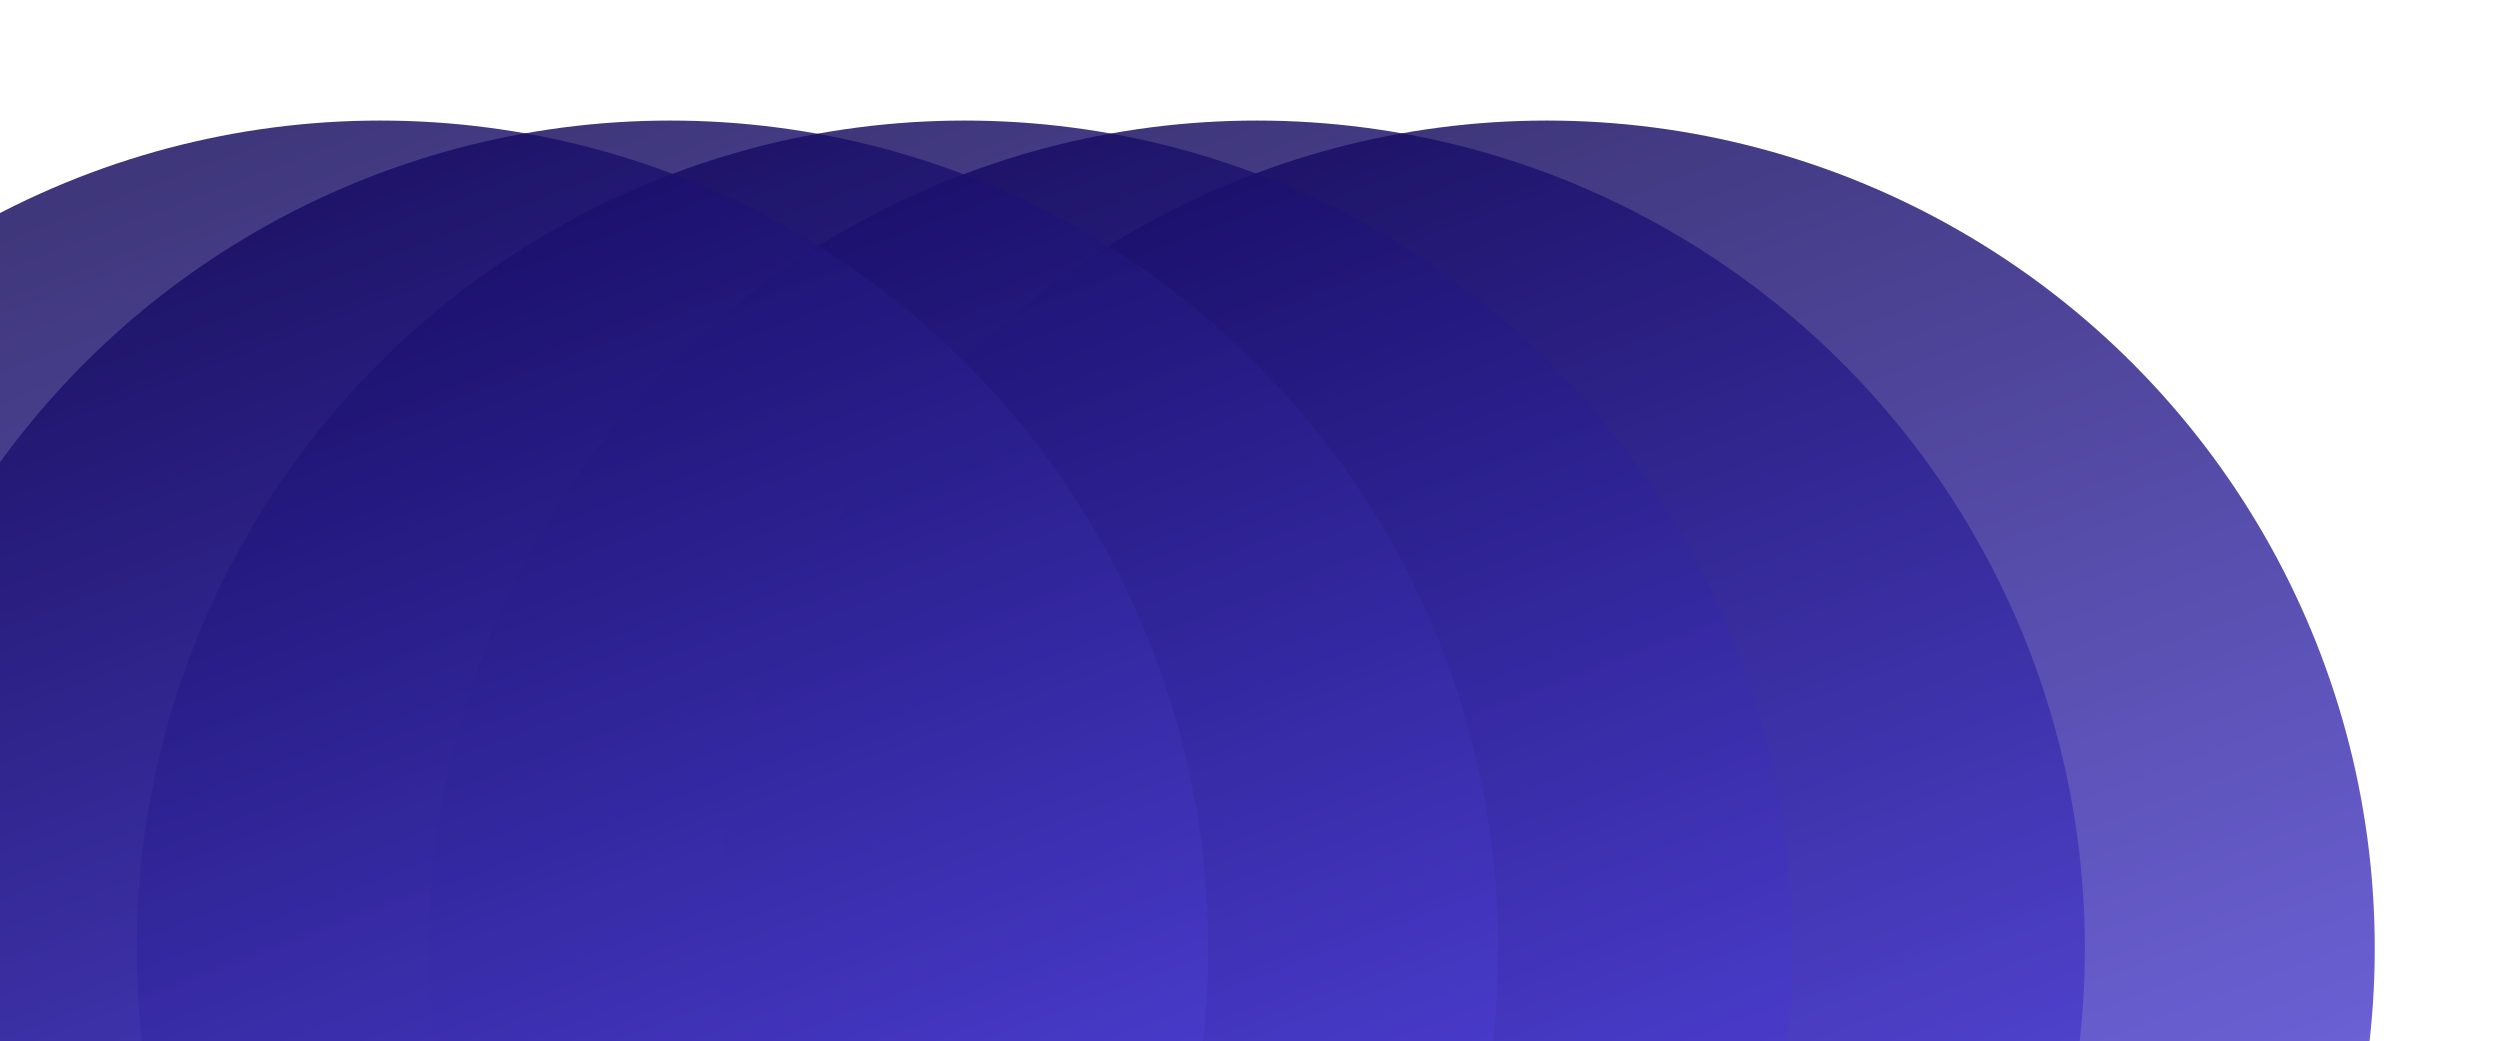 <?xml version="1.0" encoding="UTF-8"?> <svg xmlns="http://www.w3.org/2000/svg" xmlns:xlink="http://www.w3.org/1999/xlink" width="1077.961" height="448.983" viewBox="0 0 1077.961 448.983"><defs><clipPath id="clip-path"><path id="Tracciato_3318" data-name="Tracciato 3318" d="M1077.961,0H0V448.983H1077.961Z" fill="#01003c"></path></clipPath><linearGradient id="linear-gradient" x1="0.694" y1="1" x2="0.328" y2="0.033" gradientUnits="objectBoundingBox"><stop offset="0" stop-color="#5f50f8"></stop><stop offset="1" stop-color="#12085c"></stop></linearGradient></defs><g id="Gruppo_di_maschere_10" data-name="Gruppo di maschere 10" clip-path="url(#clip-path)" style="isolation: isolate"><g id="Raggruppa_315" data-name="Raggruppa 315" transform="translate(-193.039 51.983)"><circle id="Ellisse_86" data-name="Ellisse 86" cx="357" cy="357" r="357" transform="translate(503)" opacity="0.812" fill="url(#linear-gradient)" style="mix-blend-mode: lighten;isolation: isolate"></circle><circle id="Ellisse_87" data-name="Ellisse 87" cx="357" cy="357" r="357" transform="translate(378)" opacity="0.812" fill="url(#linear-gradient)" style="mix-blend-mode: lighten;isolation: isolate"></circle><circle id="Ellisse_88" data-name="Ellisse 88" cx="357" cy="357" r="357" transform="translate(252)" opacity="0.812" fill="url(#linear-gradient)" style="mix-blend-mode: lighten;isolation: isolate"></circle><circle id="Ellisse_89" data-name="Ellisse 89" cx="357" cy="357" r="357" transform="translate(125)" opacity="0.812" fill="url(#linear-gradient)" style="mix-blend-mode: lighten;isolation: isolate"></circle><circle id="Ellisse_90" data-name="Ellisse 90" cx="357" cy="357" r="357" opacity="0.812" fill="url(#linear-gradient)" style="mix-blend-mode: lighten;isolation: isolate"></circle></g></g></svg> 